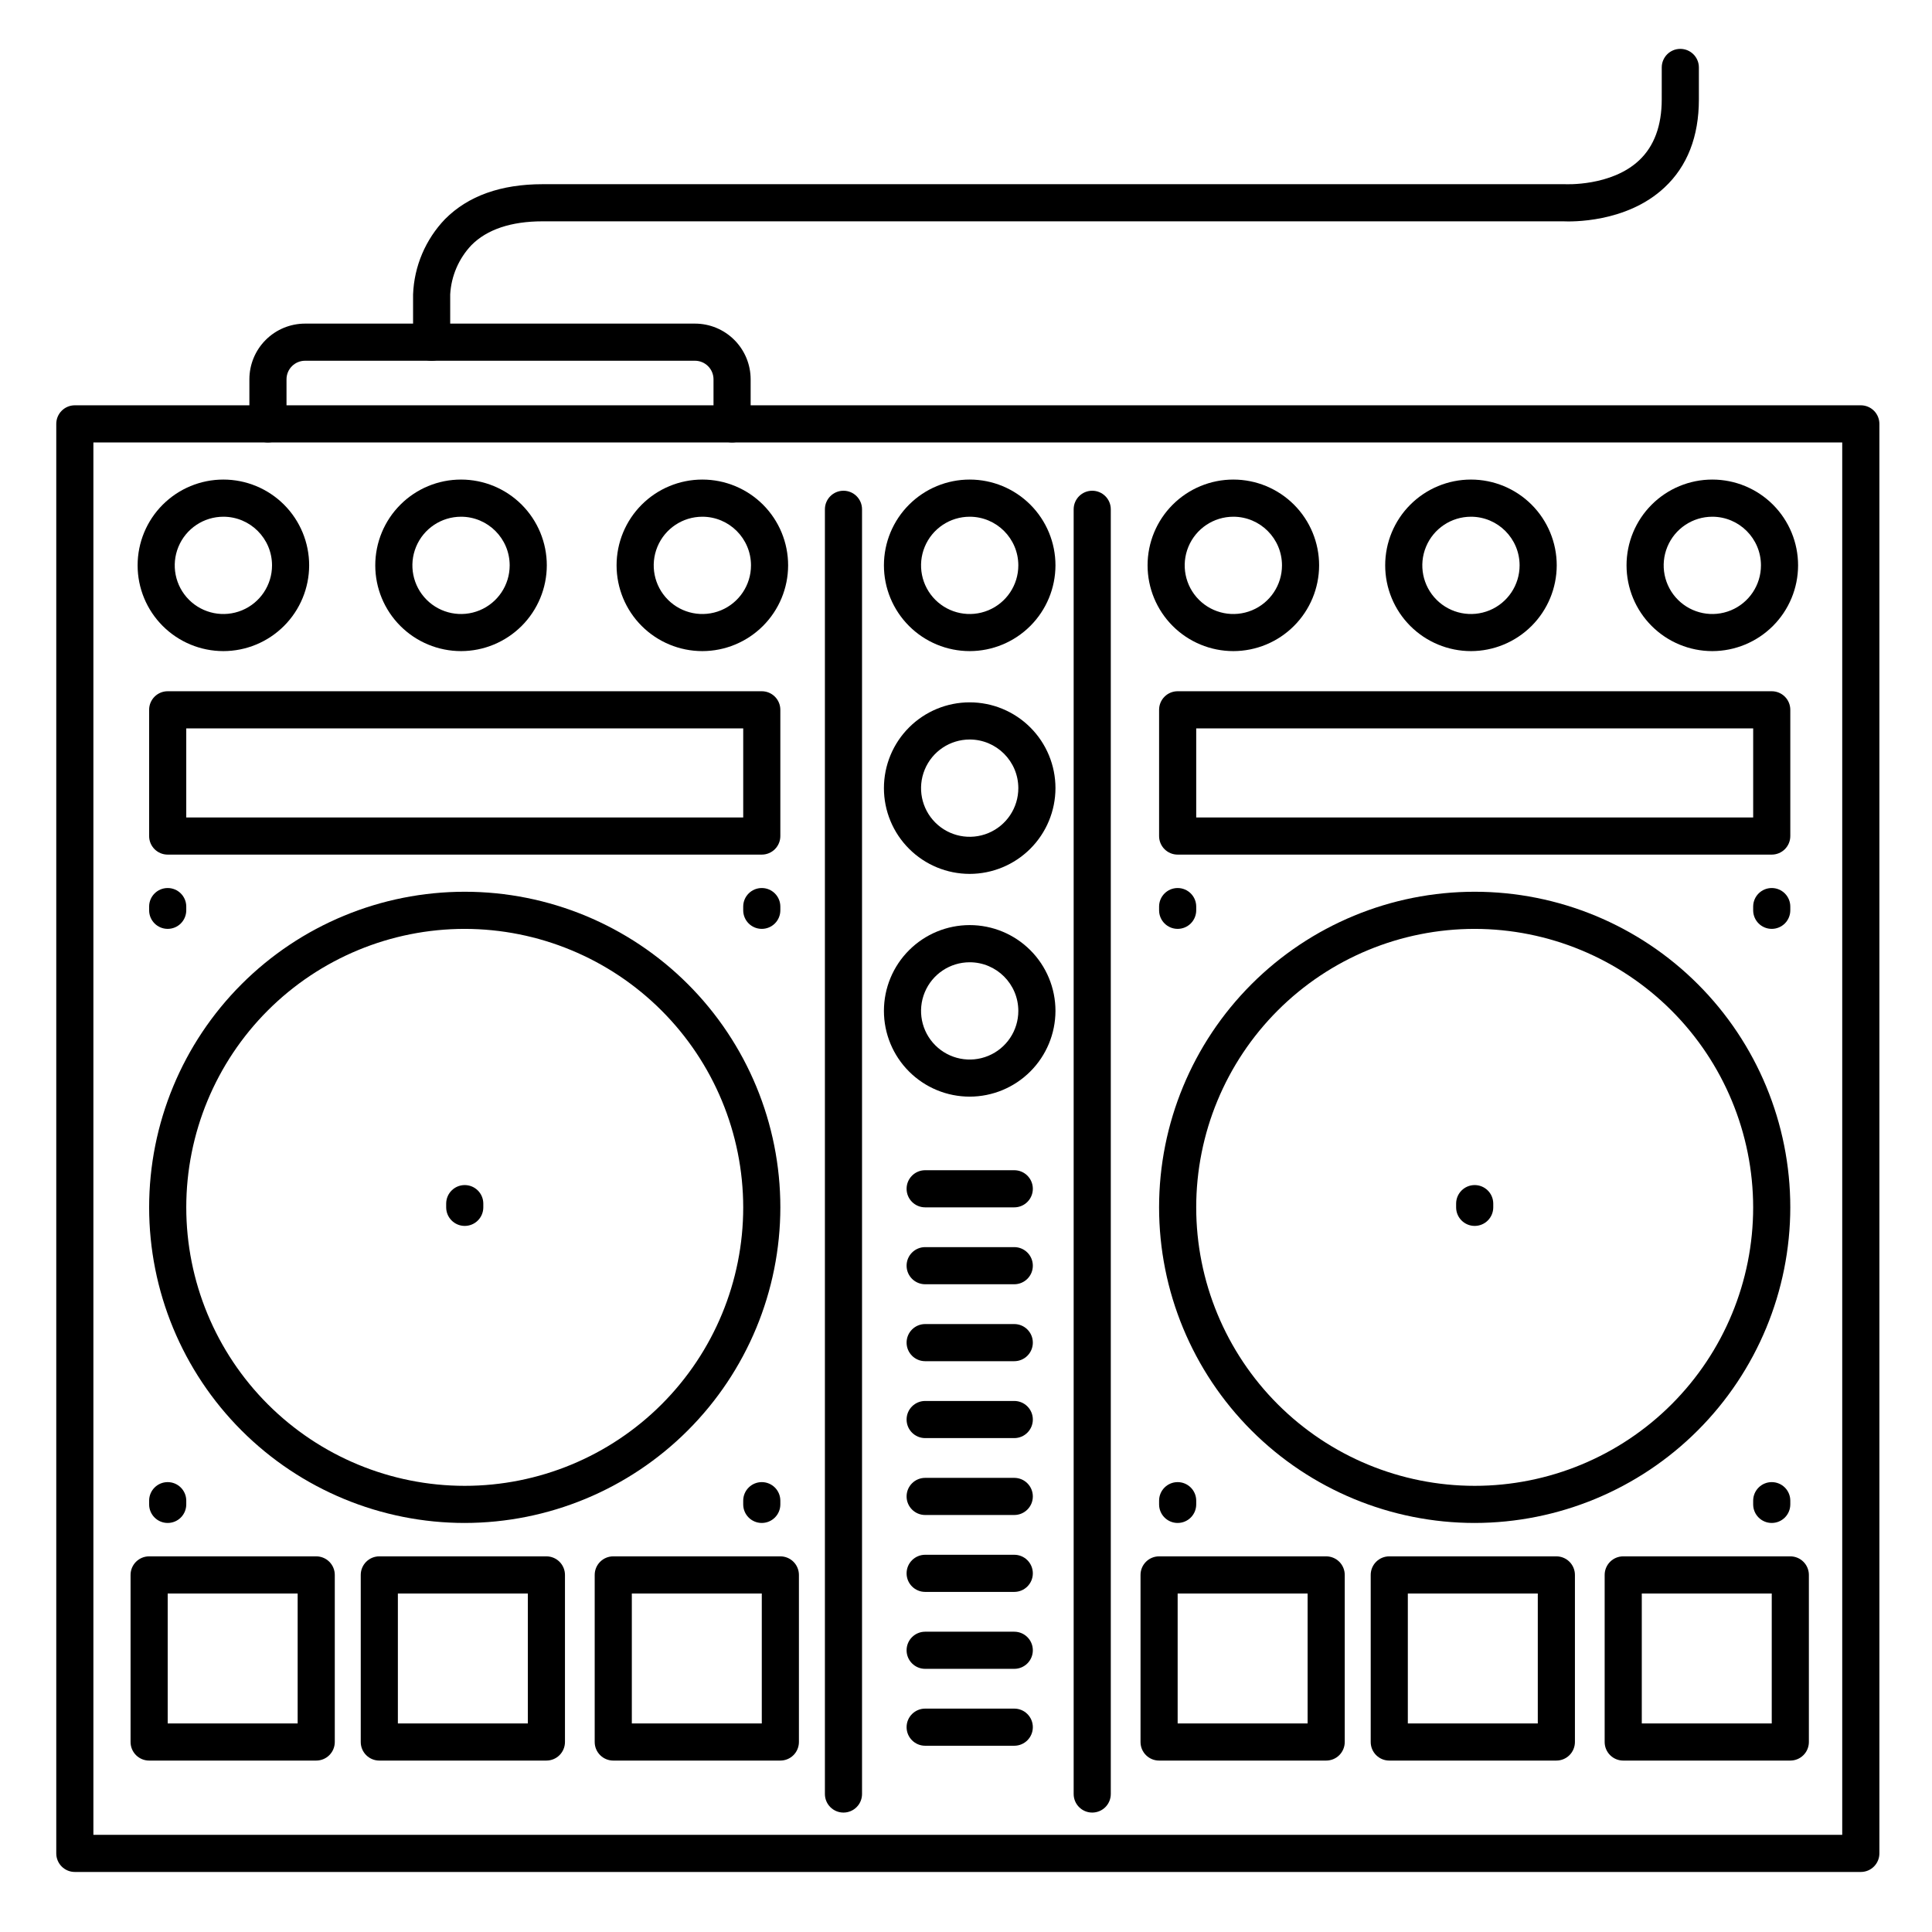 <?xml version="1.0" encoding="UTF-8"?>
<!-- Uploaded to: ICON Repo, www.svgrepo.com, Generator: ICON Repo Mixer Tools -->
<svg fill="#000000" width="800px" height="800px" version="1.1" viewBox="144 144 512 512" xmlns="http://www.w3.org/2000/svg">
 <g>
  <path d="m338.01 261.25c-2.719 0-4.922-2.203-4.922-4.918v-11.809c0-1.305-0.52-2.559-1.441-3.481s-2.172-1.441-3.477-1.441h-103.32c-2.719 0-4.922 2.203-4.922 4.922v11.809c0 2.715-2.203 4.918-4.918 4.918-2.719 0-4.922-2.203-4.922-4.918v-11.809c0-3.914 1.555-7.672 4.324-10.438 2.766-2.769 6.519-4.324 10.438-4.324h103.32c3.914 0 7.668 1.555 10.434 4.324 2.769 2.766 4.324 6.523 4.324 10.438v11.809c0 1.305-0.52 2.555-1.441 3.477s-2.172 1.441-3.477 1.441z"/>
  <path d="m258.39 239.61c-2.719 0-4.922-2.203-4.922-4.918v-12.656c0.281-7.477 3.301-14.59 8.484-19.984 6.109-6.129 14.762-9.238 25.871-9.238h270.92c0.098 0 12.281 0.641 19.68-6.356 3.938-3.719 5.953-9.141 5.953-16.117l0.004-8.465c0-2.719 2.199-4.922 4.918-4.922s4.922 2.203 4.922 4.922v8.473c0 9.84-3.07 17.711-9.113 23.34-10.086 9.457-24.914 9.062-26.852 8.965h-270.44c-8.344 0-14.762 2.137-18.902 6.336-3.348 3.543-5.332 8.16-5.606 13.027v12.676c0 2.715-2.203 4.918-4.922 4.918z"/>
  <path d="m203.2 316.55c-6.031 0-11.812-2.398-16.074-6.66-4.266-4.266-6.66-10.047-6.656-16.074 0-6.031 2.394-11.812 6.66-16.074s10.047-6.656 16.074-6.652c6.031 0 11.812 2.398 16.074 6.66 4.262 4.266 6.652 10.051 6.652 16.078-0.012 6.023-2.41 11.801-6.672 16.059-4.262 4.258-10.035 6.656-16.059 6.664zm0-35.613c-5.215 0-9.914 3.141-11.91 7.957-1.996 4.816-0.895 10.363 2.793 14.051 3.688 3.684 9.23 4.789 14.051 2.793 4.816-1.996 7.957-6.695 7.957-11.91-0.008-7.117-5.773-12.883-12.891-12.891z"/>
  <path d="m266.18 316.55c-6.031 0-11.812-2.398-16.074-6.66-4.266-4.266-6.66-10.047-6.656-16.074 0-6.031 2.394-11.812 6.66-16.074 4.262-4.262 10.047-6.656 16.074-6.652 6.031 0 11.812 2.398 16.074 6.66 4.262 4.266 6.652 10.051 6.652 16.078-0.012 6.023-2.41 11.801-6.672 16.059-4.262 4.258-10.035 6.656-16.059 6.664zm0-35.613c-5.215 0-9.914 3.141-11.91 7.957s-0.895 10.363 2.793 14.051c3.688 3.684 9.23 4.789 14.047 2.793 4.82-1.996 7.961-6.695 7.961-11.91-0.008-7.117-5.773-12.883-12.891-12.891z"/>
  <path d="m330.13 316.55c-6.027 0-11.809-2.398-16.074-6.66-4.262-4.266-6.656-10.047-6.656-16.074 0.004-6.031 2.398-11.812 6.664-16.074 4.262-4.262 10.047-6.656 16.074-6.652 6.031 0 11.812 2.398 16.074 6.66 4.262 4.266 6.652 10.051 6.648 16.078-0.008 6.023-2.406 11.801-6.668 16.059-4.262 4.258-10.035 6.656-16.062 6.664zm0-35.613c-5.211 0-9.914 3.141-11.906 7.957-1.996 4.816-0.895 10.363 2.793 14.051 3.688 3.684 9.23 4.789 14.047 2.793s7.957-6.695 7.957-11.91c-0.004-7.117-5.773-12.883-12.891-12.891z"/>
  <path d="m400.98 316.55c-6.031 0-11.812-2.398-16.074-6.66-4.266-4.266-6.66-10.047-6.656-16.074 0-6.031 2.394-11.812 6.66-16.074 4.262-4.262 10.047-6.656 16.074-6.652 6.031 0 11.812 2.398 16.074 6.66 4.262 4.266 6.652 10.051 6.652 16.078-0.012 6.023-2.41 11.801-6.672 16.059-4.262 4.258-10.035 6.656-16.059 6.664zm0-35.613c-5.215 0-9.914 3.141-11.91 7.957-1.996 4.816-0.895 10.363 2.793 14.051 3.688 3.684 9.23 4.789 14.047 2.793 4.816-1.996 7.957-6.695 7.957-11.91-0.004-7.117-5.773-12.883-12.887-12.891z"/>
  <path d="m400.98 375.59c-6.031 0-11.812-2.394-16.074-6.66-4.266-4.262-6.66-10.047-6.656-16.074 0-6.027 2.394-11.812 6.66-16.074 4.262-4.262 10.047-6.656 16.074-6.652 6.031 0 11.812 2.398 16.074 6.664 4.262 4.262 6.652 10.047 6.652 16.074-0.012 6.027-2.41 11.801-6.672 16.059s-10.035 6.656-16.059 6.664zm0-35.613c-5.215 0-9.914 3.141-11.91 7.961-1.996 4.816-0.895 10.359 2.793 14.047s9.23 4.789 14.047 2.793c4.816-1.996 7.957-6.695 7.957-11.91-0.004-7.117-5.773-12.883-12.887-12.891z"/>
  <path d="m400.98 434.62c-6.031 0-11.812-2.394-16.074-6.656-4.266-4.266-6.66-10.047-6.656-16.078 0-6.027 2.394-11.809 6.66-16.07 4.262-4.266 10.047-6.656 16.074-6.656 6.031 0.004 11.812 2.398 16.074 6.664s6.652 10.047 6.652 16.078c-0.012 6.023-2.41 11.797-6.672 16.055-4.262 4.262-10.035 6.656-16.059 6.664zm0-35.609c-5.215 0-9.914 3.141-11.91 7.957-1.996 4.816-0.895 10.359 2.793 14.047s9.23 4.789 14.047 2.793c4.816-1.992 7.957-6.695 7.957-11.906-0.004-7.117-5.773-12.887-12.887-12.891z"/>
  <path d="m637.14 640.09h-473.31c-2.715 0-4.918-2.203-4.918-4.918v-378.84c0-2.719 2.203-4.922 4.918-4.922h473.31c1.305 0 2.555 0.52 3.477 1.441s1.441 2.172 1.441 3.481v378.84c0 1.305-0.52 2.555-1.441 3.477-0.922 0.926-2.172 1.441-3.477 1.441zm-468.39-9.84h463.46v-369h-463.46z"/>
  <path d="m267.16 547.6c-22.18 0-43.457-8.812-59.141-24.496-15.688-15.688-24.496-36.961-24.496-59.145 0-22.18 8.809-43.457 24.496-59.141 15.684-15.688 36.961-24.496 59.141-24.496 22.184 0 43.457 8.809 59.145 24.496 15.684 15.684 24.496 36.961 24.496 59.141-0.023 22.176-8.844 43.438-24.523 59.117-15.68 15.68-36.941 24.5-59.117 24.523zm0-157.44v0.004c-19.57 0-38.344 7.773-52.184 21.613-13.84 13.84-21.613 32.613-21.613 52.184 0 19.574 7.773 38.348 21.613 52.188 13.84 13.84 32.613 21.613 52.184 21.613 19.574 0 38.348-7.773 52.188-21.613 13.84-13.84 21.613-32.613 21.613-52.188-0.023-19.562-7.805-38.32-21.641-52.156-13.836-13.836-32.594-21.617-52.16-21.641z"/>
  <path d="m345.88 370.48h-157.44c-2.719 0-4.918-2.199-4.918-4.918v-33.457c0-2.715 2.199-4.918 4.918-4.918h157.44c1.305 0 2.555 0.516 3.477 1.441 0.926 0.922 1.441 2.172 1.441 3.477v33.457c0 1.305-0.516 2.555-1.441 3.481-0.922 0.922-2.172 1.438-3.477 1.438zm-152.52-9.84h147.6v-23.613h-147.6z"/>
  <path d="m227.8 610.57h-44.277c-2.719 0-4.922-2.203-4.922-4.918v-44.281c0-2.719 2.203-4.922 4.922-4.922h44.277c1.305 0 2.559 0.52 3.481 1.441 0.922 0.926 1.441 2.176 1.441 3.481v44.281c0 1.305-0.52 2.555-1.441 3.477-0.922 0.926-2.176 1.441-3.481 1.441zm-39.359-9.84h34.441v-34.438h-34.441z"/>
  <path d="m350.8 610.57h-44.277c-2.719 0-4.922-2.203-4.922-4.918v-44.281c0-2.719 2.203-4.922 4.922-4.922h44.281-0.004c1.305 0 2.559 0.52 3.481 1.441 0.922 0.926 1.441 2.176 1.441 3.481v44.281c0 1.305-0.52 2.555-1.441 3.477-0.922 0.926-2.176 1.441-3.481 1.441zm-39.359-9.84h34.441v-34.438h-34.441z"/>
  <path d="m288.8 610.57h-44.277c-2.719 0-4.922-2.203-4.922-4.918v-44.281c0-2.719 2.203-4.922 4.922-4.922h44.281-0.004c1.305 0 2.559 0.52 3.481 1.441 0.922 0.926 1.441 2.176 1.441 3.481v44.281c0 1.305-0.52 2.555-1.441 3.477-0.922 0.926-2.176 1.441-3.481 1.441zm-39.359-9.84h34.441v-34.438h-34.441z"/>
  <path d="m470.85 316.55c-6.031 0-11.812-2.398-16.074-6.66-4.262-4.266-6.656-10.047-6.656-16.074 0-6.031 2.394-11.812 6.66-16.074s10.047-6.656 16.074-6.652c6.031 0 11.812 2.398 16.074 6.66 4.262 4.266 6.652 10.051 6.652 16.078-0.012 6.023-2.41 11.801-6.672 16.059-4.258 4.258-10.035 6.656-16.059 6.664zm0-35.613c-5.215 0-9.914 3.141-11.91 7.957s-0.891 10.363 2.793 14.051c3.688 3.684 9.23 4.789 14.051 2.793 4.816-1.996 7.957-6.695 7.957-11.91-0.008-7.117-5.773-12.883-12.891-12.891z"/>
  <path d="m533.82 316.55c-6.031 0-11.812-2.398-16.074-6.66-4.266-4.266-6.66-10.047-6.656-16.074 0-6.031 2.394-11.812 6.66-16.074s10.047-6.656 16.074-6.652c6.031 0 11.812 2.398 16.074 6.66 4.262 4.266 6.652 10.051 6.652 16.078-0.012 6.023-2.41 11.801-6.672 16.059-4.262 4.258-10.035 6.656-16.059 6.664zm0-35.613c-5.215 0-9.914 3.141-11.91 7.957-1.996 4.816-0.895 10.363 2.793 14.051 3.688 3.684 9.23 4.789 14.051 2.793 4.816-1.996 7.957-6.695 7.957-11.91-0.008-7.117-5.773-12.883-12.891-12.891z"/>
  <path d="m597.78 316.55c-6.027 0-11.809-2.398-16.07-6.66-4.266-4.266-6.66-10.047-6.66-16.074 0.004-6.031 2.398-11.812 6.664-16.074 4.262-4.262 10.047-6.656 16.074-6.652 6.031 0 11.812 2.398 16.074 6.66 4.262 4.266 6.652 10.051 6.648 16.078-0.008 6.023-2.406 11.801-6.668 16.059-4.262 4.258-10.035 6.656-16.062 6.664zm0-35.613c-5.211 0-9.914 3.141-11.906 7.957-1.996 4.816-0.895 10.363 2.793 14.051 3.688 3.684 9.23 4.789 14.047 2.793s7.957-6.695 7.957-11.91c-0.004-7.117-5.773-12.883-12.891-12.891z"/>
  <path d="m534.81 547.6c-22.184 0-43.457-8.812-59.145-24.496-15.684-15.688-24.496-36.961-24.496-59.145 0-22.18 8.812-43.457 24.496-59.141 15.688-15.688 36.961-24.496 59.145-24.496 22.18 0 43.457 8.809 59.141 24.496 15.688 15.684 24.496 36.961 24.496 59.141-0.023 22.176-8.844 43.438-24.523 59.117-15.68 15.68-36.941 24.5-59.113 24.523zm0-157.44v0.004c-19.574 0-38.348 7.773-52.188 21.613-13.84 13.84-21.613 32.613-21.613 52.184 0 19.574 7.773 38.348 21.613 52.188 13.84 13.84 32.613 21.613 52.188 21.613 19.57 0 38.344-7.773 52.184-21.613 13.84-13.84 21.613-32.613 21.613-52.188-0.023-19.562-7.805-38.32-21.641-52.156-13.836-13.836-32.594-21.617-52.156-21.641z"/>
  <path d="m613.53 370.48h-157.44c-2.715 0-4.918-2.199-4.918-4.918v-33.457c0-2.715 2.203-4.918 4.918-4.918h157.44c1.305 0 2.555 0.516 3.481 1.441 0.922 0.922 1.438 2.172 1.438 3.477v33.457c0 1.305-0.516 2.555-1.438 3.481-0.926 0.922-2.176 1.438-3.481 1.438zm-152.52-9.84h147.6v-23.613h-147.6z"/>
  <path d="m495.45 610.57h-44.277c-2.719 0-4.922-2.203-4.922-4.918v-44.281c0-2.719 2.203-4.922 4.922-4.922h44.281-0.004c1.305 0 2.559 0.52 3.481 1.441 0.922 0.926 1.441 2.176 1.441 3.481v44.281c0 1.305-0.52 2.555-1.441 3.477-0.922 0.926-2.176 1.441-3.481 1.441zm-39.359-9.84h34.441v-34.438h-34.441z"/>
  <path d="m618.45 610.57h-44.277c-2.719 0-4.922-2.203-4.922-4.918v-44.281c0-2.719 2.203-4.922 4.922-4.922h44.281-0.004c1.309 0 2.559 0.52 3.481 1.441 0.922 0.926 1.441 2.176 1.441 3.481v44.281c0 1.305-0.52 2.555-1.441 3.477-0.922 0.926-2.172 1.441-3.481 1.441zm-39.359-9.84h34.441v-34.438h-34.441z"/>
  <path d="m556.45 610.57h-44.277c-2.719 0-4.922-2.203-4.922-4.918v-44.281c0-2.719 2.203-4.922 4.922-4.922h44.281-0.004c1.309 0 2.559 0.52 3.481 1.441 0.922 0.926 1.441 2.176 1.441 3.481v44.281c0 1.305-0.52 2.555-1.441 3.477-0.922 0.926-2.172 1.441-3.481 1.441zm-39.359-9.84h34.441v-34.438h-34.441z"/>
  <path d="m534.81 468.88c-2.719 0-4.922-2.203-4.922-4.922v-0.984 0.004c0-2.719 2.203-4.922 4.922-4.922 2.715 0 4.918 2.203 4.918 4.922v0.984-0.004c0 1.305-0.52 2.559-1.441 3.481s-2.172 1.441-3.477 1.441z"/>
  <path d="m267.16 468.88c-2.715 0-4.918-2.203-4.918-4.922v-0.984 0.004c0-2.719 2.203-4.922 4.918-4.922 2.719 0 4.922 2.203 4.922 4.922v0.984-0.004c0 1.305-0.52 2.559-1.441 3.481s-2.172 1.441-3.481 1.441z"/>
  <path d="m188.44 390.16c-2.719 0-4.918-2.203-4.918-4.922v-0.984c0-2.715 2.199-4.918 4.918-4.918s4.922 2.203 4.922 4.918v0.984c0 1.305-0.52 2.555-1.441 3.481-0.922 0.922-2.176 1.441-3.481 1.441z"/>
  <path d="m345.88 390.16c-2.719 0-4.922-2.203-4.922-4.922v-0.984c0-2.715 2.203-4.918 4.922-4.918 2.715 0 4.918 2.203 4.918 4.918v0.984c0 1.305-0.516 2.555-1.441 3.481-0.922 0.922-2.172 1.441-3.477 1.441z"/>
  <path d="m188.44 547.6c-2.719 0-4.918-2.203-4.918-4.918v-0.984c0-2.719 2.199-4.922 4.918-4.922s4.922 2.203 4.922 4.922v0.984c0 1.305-0.52 2.555-1.441 3.477-0.922 0.926-2.176 1.441-3.481 1.441z"/>
  <path d="m345.88 547.6c-2.719 0-4.922-2.203-4.922-4.918v-0.984c0-2.719 2.203-4.922 4.922-4.922 2.715 0 4.918 2.203 4.918 4.922v0.984c0 1.305-0.516 2.555-1.441 3.477-0.922 0.926-2.172 1.441-3.477 1.441z"/>
  <path d="m456.09 390.16c-2.715 0-4.918-2.203-4.918-4.922v-0.984c0-2.715 2.203-4.918 4.918-4.918 2.719 0 4.922 2.203 4.922 4.918v0.984c0 1.305-0.52 2.555-1.441 3.481-0.922 0.922-2.176 1.441-3.481 1.441z"/>
  <path d="m613.53 390.16c-2.719 0-4.922-2.203-4.922-4.922v-0.984c0-2.715 2.203-4.918 4.922-4.918s4.918 2.203 4.918 4.918v0.984c0 1.305-0.516 2.555-1.438 3.481-0.926 0.922-2.176 1.441-3.481 1.441z"/>
  <path d="m456.09 547.6c-2.715 0-4.918-2.203-4.918-4.918v-0.984c0-2.719 2.203-4.922 4.918-4.922 2.719 0 4.922 2.203 4.922 4.922v0.984c0 1.305-0.52 2.555-1.441 3.477-0.922 0.926-2.176 1.441-3.481 1.441z"/>
  <path d="m613.53 547.6c-2.719 0-4.922-2.203-4.922-4.918v-0.984c0-2.719 2.203-4.922 4.922-4.922s4.918 2.203 4.918 4.922v0.984c0 1.305-0.516 2.555-1.438 3.477-0.926 0.926-2.176 1.441-3.481 1.441z"/>
  <path d="m412.79 463.96h-23.613c-2.719 0-4.922-2.199-4.922-4.918s2.203-4.922 4.922-4.922h23.617-0.004c2.719 0 4.922 2.203 4.922 4.922s-2.203 4.918-4.922 4.918z"/>
  <path d="m412.79 484.34h-23.613c-2.719 0-4.922-2.203-4.922-4.918 0-2.719 2.203-4.922 4.922-4.922h23.617-0.004c2.719 0 4.922 2.203 4.922 4.922 0 2.715-2.203 4.918-4.922 4.918z"/>
  <path d="m412.79 504.73h-23.613c-2.719 0-4.922-2.203-4.922-4.922 0-2.715 2.203-4.918 4.922-4.918h23.617-0.004c2.719 0 4.922 2.203 4.922 4.918 0 2.719-2.203 4.922-4.922 4.922z"/>
  <path d="m412.79 525.11h-23.613c-2.719 0-4.922-2.203-4.922-4.922 0-2.715 2.203-4.918 4.922-4.918h23.617-0.004c2.719 0 4.922 2.203 4.922 4.918 0 2.719-2.203 4.922-4.922 4.922z"/>
  <path d="m412.79 545.49h-23.613c-2.719 0-4.922-2.203-4.922-4.918 0-2.719 2.203-4.922 4.922-4.922h23.617-0.004c2.719 0 4.922 2.203 4.922 4.922 0 2.715-2.203 4.918-4.922 4.918z"/>
  <path d="m412.79 565.87h-23.613c-2.719 0-4.922-2.203-4.922-4.918 0-2.719 2.203-4.922 4.922-4.922h23.617-0.004c2.719 0 4.922 2.203 4.922 4.922 0 2.715-2.203 4.918-4.922 4.918z"/>
  <path d="m412.79 586.26h-23.613c-2.719 0-4.922-2.203-4.922-4.922 0-2.715 2.203-4.918 4.922-4.918h23.617-0.004c2.719 0 4.922 2.203 4.922 4.918 0 2.719-2.203 4.922-4.922 4.922z"/>
  <path d="m412.79 606.64h-23.613c-2.719 0-4.922-2.203-4.922-4.922s2.203-4.918 4.922-4.918h23.617-0.004c2.719 0 4.922 2.199 4.922 4.918s-2.203 4.922-4.922 4.922z"/>
  <path d="m367.53 624.35c-2.719 0-4.922-2.203-4.922-4.922v-340.46c0-2.715 2.203-4.918 4.922-4.918 2.715 0 4.918 2.203 4.918 4.918v340.46c0 1.305-0.516 2.559-1.441 3.481-0.922 0.922-2.172 1.441-3.477 1.441z"/>
  <path d="m433.45 624.35c-2.715 0-4.918-2.203-4.918-4.922v-340.46c0-2.715 2.203-4.918 4.918-4.918 2.719 0 4.922 2.203 4.922 4.918v340.46c0 1.305-0.52 2.559-1.441 3.481s-2.176 1.441-3.481 1.441z"/>
 </g>
</svg>